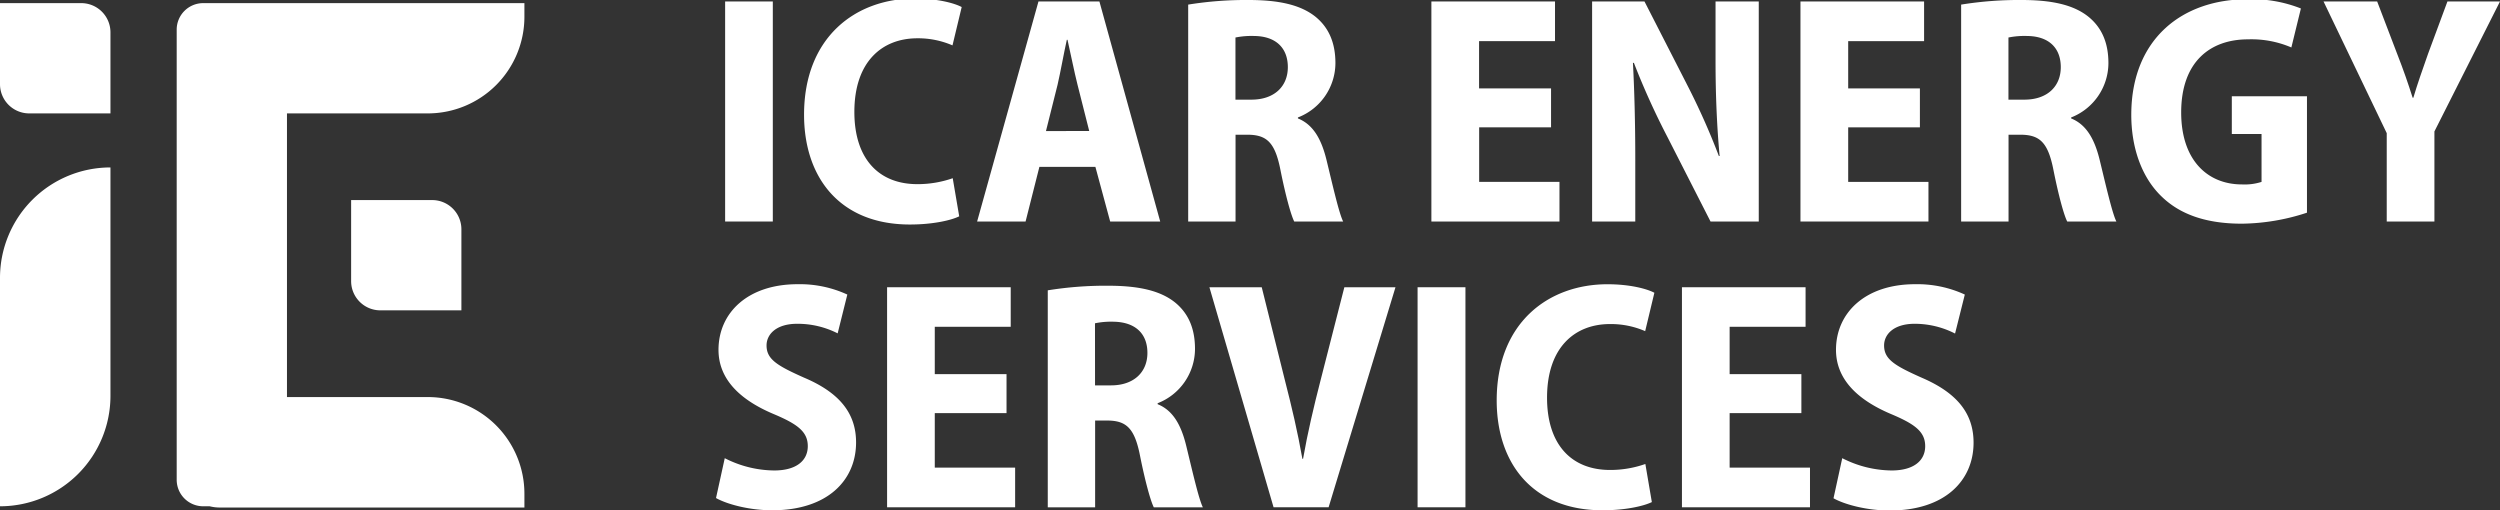 <?xml version="1.0" encoding="UTF-8"?> <svg xmlns="http://www.w3.org/2000/svg" id="Layer_1" data-name="Layer 1" viewBox="0 0 543.18 110.87"><rect x="0" y="0" width="543.18" height="110.87" fill="#333333" stroke="none"/> <defs> <style>.cls-1{fill:#fff;}</style> </defs> <path class="cls-1" d="M0,60.33V110A24,24,0,0,0,24,86V36.38A24,24,0,0,0,0,60.33Z"></path> <path class="cls-1" d="M113.94,3.68v-3H44.15a5.76,5.76,0,0,0-5.76,5.76v97.75A5.76,5.76,0,0,0,44.15,110h1.41a8.83,8.83,0,0,0,2.07.27h66.31v-3a21,21,0,0,0-21-21H62.35V24.64H93A21,21,0,0,0,113.94,3.68Z"></path> <path class="cls-1" d="M76.29,43.47V61.08a6.35,6.35,0,0,0,6.35,6.35h17.61V49.82a6.35,6.35,0,0,0-6.35-6.35Z"></path> <path class="cls-1" d="M17.61.68H0V18.29a6.35,6.35,0,0,0,6.35,6.35H24V7A6.35,6.35,0,0,0,17.61.68Z"></path> <path class="cls-1" d="M167.91.32V48.13H157.55V.32Z"></path> <path class="cls-1" d="M208.41,47c-1.76.87-5.71,1.78-10.71,1.78-15.26,0-23-10.25-23-23.86,0-16.83,11.18-25.24,24.06-25.24,4.92,0,8.6,1,10.19,1.85l-2,8.33a18.78,18.78,0,0,0-7.65-1.54c-7.57,0-13.67,5-13.67,16,0,10.14,5.26,15.69,13.69,15.69A23.11,23.11,0,0,0,207,38.72Z"></path> <path class="cls-1" d="M225.83,36.26l-3,11.87H212.3L225.63.32h13.24l13.21,47.81H241.21L238,36.26Zm10.83-7.79L234.1,18.35c-.72-2.85-1.5-6.8-2.16-9.7h-.15c-.65,2.91-1.36,6.94-2,9.72l-2.53,10.1Z"></path> <path class="cls-1" d="M258.16,1a78.77,78.77,0,0,1,13.1-1c6.49,0,11.34,1,14.66,3.72,2.86,2.38,4.23,5.69,4.23,10A12.71,12.71,0,0,1,282,25.52v.21c3.3,1.33,5.1,4.45,6.22,9.06,1.31,5.38,2.7,11.53,3.61,13.34H281.2c-.69-1.36-1.85-5.49-3-11.23-1.18-6-3-7.59-7.08-7.63h-2.67V48.13H258.16Zm10.27,20.65h3.47c5,0,7.91-2.9,7.91-7.06s-2.59-6.72-7.29-6.77a17.66,17.66,0,0,0-4.09.33Z"></path> <path class="cls-1" d="M337,27.67H321.38V39.52h17.45v8.61H311V.32h26.86V8.94h-16.5V19.21H337Z"></path> <path class="cls-1" d="M345.92,48.13V.32H357.3l9.16,17.9a153,153,0,0,1,7,15.67l.17,0c-.56-5.92-.89-12.93-.89-20.62V.32h9.39V48.13H371.65L362.3,29.79A162.34,162.34,0,0,1,355,13.66h-.21c.31,5.87.51,12.83.51,21.18V48.13Z"></path> <path class="cls-1" d="M417.14,27.67H401.56V39.52H419v8.61H391.19V.32h26.86V8.94H401.56V19.21h15.58Z"></path> <path class="cls-1" d="M426.1,1a79,79,0,0,1,13.11-1c6.48,0,11.34,1,14.65,3.72,2.87,2.38,4.24,5.69,4.24,10A12.73,12.73,0,0,1,450,25.52v.21c3.29,1.33,5.09,4.45,6.21,9.06,1.31,5.38,2.71,11.53,3.62,13.34H449.15c-.7-1.36-1.85-5.49-3-11.23-1.18-6-3-7.59-7.08-7.63h-2.67V48.13H426.1Zm10.28,20.65h3.47c5,0,7.9-2.9,7.9-7.06s-2.58-6.72-7.29-6.77a17.55,17.55,0,0,0-4.08.33Z"></path> <path class="cls-1" d="M501.24,46.21A46.56,46.56,0,0,1,487.1,48.6c-7.76,0-13.42-2-17.44-5.9-4.31-4.13-6.64-10.6-6.59-18,.11-16.36,11.19-24.86,25.2-24.86a29,29,0,0,1,11.65,2l-2.07,8.47a22,22,0,0,0-9.43-1.76c-8.2,0-14.51,4.86-14.51,15.88,0,10.35,5.71,15.64,13.2,15.64a12,12,0,0,0,4.26-.55V29.11h-6.46V20.92h16.33Z"></path> <path class="cls-1" d="M518.57,48.13V28.93L504.84.32h11.65l4.38,11.47c1.3,3.33,2.3,6.19,3.33,9.45h.15c.92-3.12,2-6.12,3.19-9.53L531.76.32h11.42L528.93,28.56V48.13Z"></path> <path class="cls-1" d="M157.47,99.55a24,24,0,0,0,10.75,2.67c4.79,0,7.29-2.13,7.29-5.28s-2.25-4.81-7.47-7C160.5,86.75,156.11,82.2,156.11,76c0-8,6.31-14.25,17.19-14.25A24.64,24.64,0,0,1,184.1,64L182,72.43a19.2,19.2,0,0,0-8.81-2.08c-4.49,0-6.64,2.25-6.64,4.71,0,3,2.29,4.38,8.17,7C182.53,85.37,186,89.9,186,96.13c0,8.23-6.22,14.74-18.23,14.74-5,0-9.86-1.33-12.2-2.66Z"></path> <path class="cls-1" d="M218.69,89.76H203.1V101.6h17.46v8.62H192.74V62.41H219.6V71H203.1V81.29h15.59Z"></path> <path class="cls-1" d="M227.65,63.08a78.77,78.77,0,0,1,13.1-1c6.49,0,11.35,1,14.66,3.72,2.86,2.38,4.23,5.69,4.23,10a12.7,12.7,0,0,1-8.12,11.81v.21c3.3,1.33,5.1,4.45,6.22,9.07,1.31,5.37,2.7,11.52,3.61,13.34H250.69c-.69-1.36-1.85-5.5-3-11.24-1.18-6-3-7.59-7.08-7.62h-2.67v18.86H227.65Zm10.27,20.65h3.47c5,0,7.91-2.9,7.91-7.06S246.71,70,242,69.9a17.48,17.48,0,0,0-4.09.34Z"></path> <path class="cls-1" d="M276.71,110.22,262.77,62.41h11.37l5.07,20.36c1.42,5.52,2.73,11.07,3.76,16.91h.15c1-5.71,2.35-11.41,3.75-16.85l5.22-20.42H303.2l-14.53,47.81Z"></path> <path class="cls-1" d="M318.4,62.41v47.81H308V62.41Z"></path> <path class="cls-1" d="M358.9,109.09c-1.76.86-5.71,1.78-10.71,1.78-15.26,0-23-10.25-23-23.87,0-16.82,11.18-25.24,24.07-25.24,4.92,0,8.59,1,10.19,1.85l-2,8.34a18.66,18.66,0,0,0-7.66-1.54c-7.56,0-13.66,5-13.66,16,0,10.14,5.26,15.7,13.69,15.7a23,23,0,0,0,7.67-1.3Z"></path> <path class="cls-1" d="M391.39,89.76H375.8V101.6h17.46v8.62H365.44V62.41H392.3V71H375.8V81.29h15.59Z"></path> <path class="cls-1" d="M400.27,99.55A24,24,0,0,0,411,102.22c4.79,0,7.29-2.13,7.29-5.28s-2.25-4.81-7.47-7C403.3,86.75,398.91,82.2,398.91,76c0-8,6.31-14.25,17.19-14.25A24.64,24.64,0,0,1,426.9,64l-2.12,8.47A19.2,19.2,0,0,0,416,70.35c-4.49,0-6.64,2.25-6.64,4.71,0,3,2.29,4.38,8.17,7,7.83,3.36,11.27,7.89,11.27,14.12,0,8.23-6.22,14.74-18.23,14.74-5,0-9.86-1.33-12.2-2.66Z"></path> </svg> 